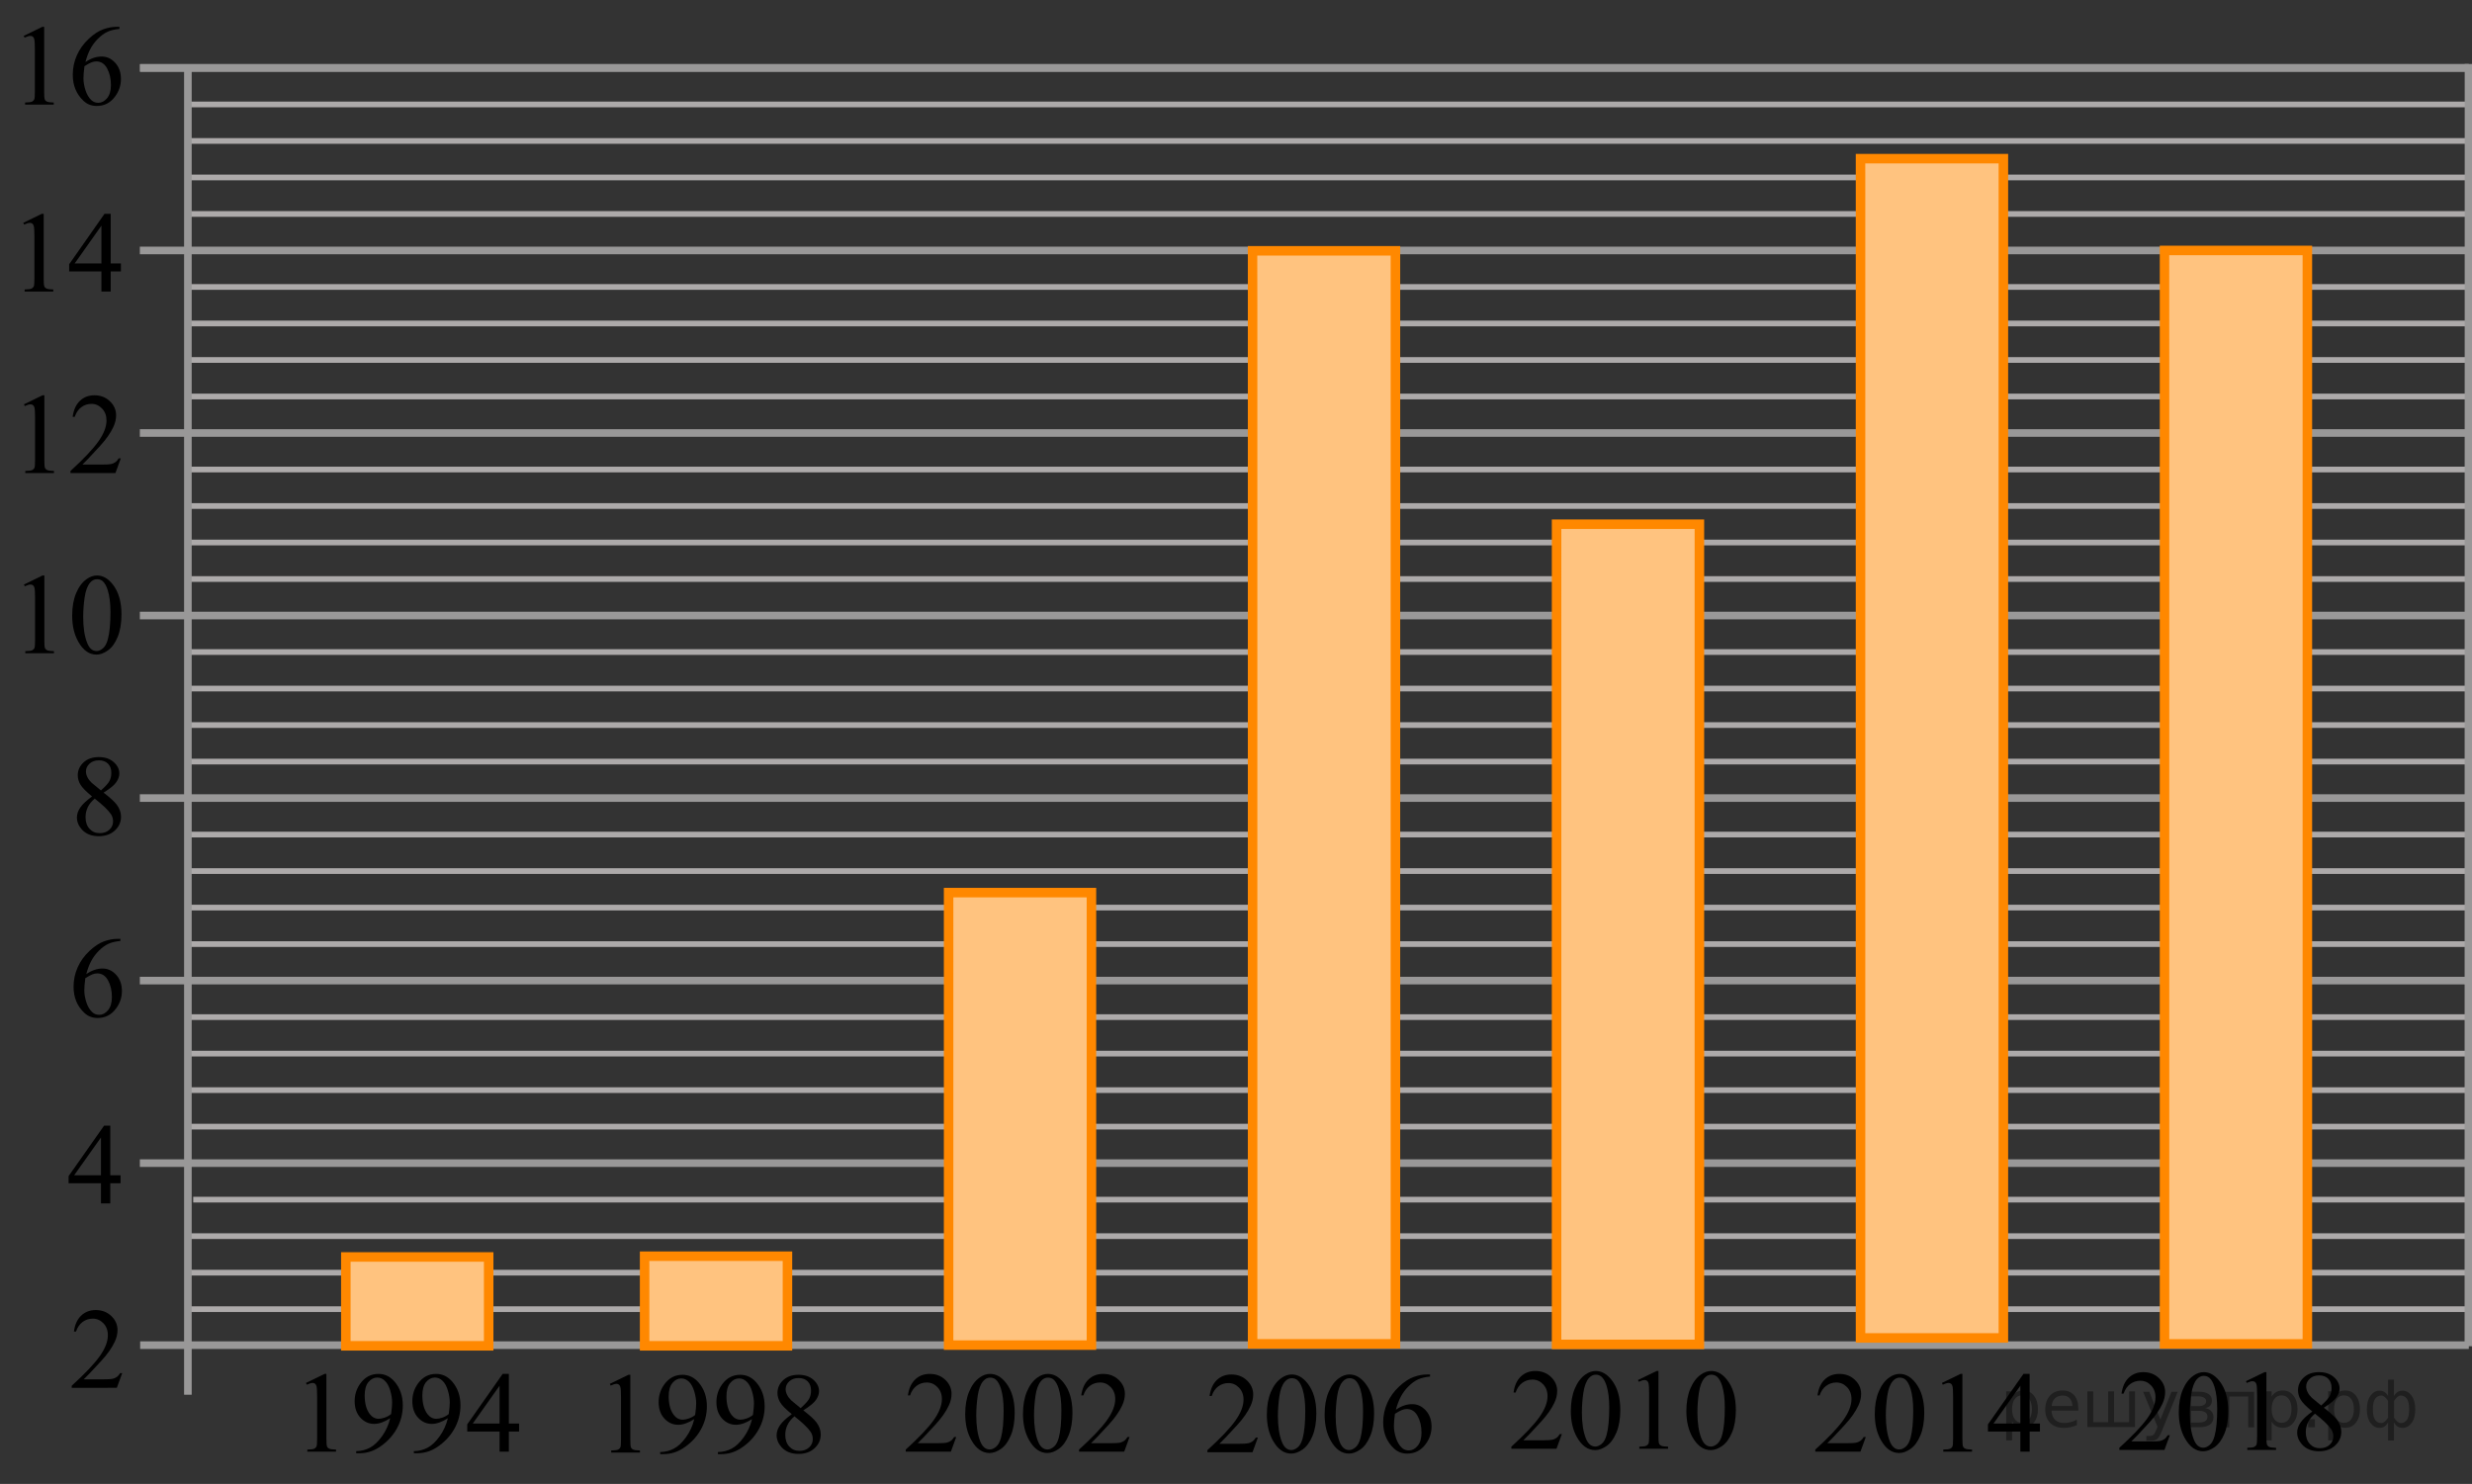<?xml version="1.0" encoding="utf-8"?>
<!-- Generator: Adobe Illustrator 16.0.0, SVG Export Plug-In . SVG Version: 6.00 Build 0)  -->
<!DOCTYPE svg PUBLIC "-//W3C//DTD SVG 1.1//EN" "http://www.w3.org/Graphics/SVG/1.1/DTD/svg11.dtd">
<svg version="1.1" id="Слой_1" xmlns="http://www.w3.org/2000/svg" xmlns:xlink="http://www.w3.org/1999/xlink" x="0px" y="0px"
	 width="324.768px" height="194.98px" viewBox="36.257 0.625 324.768 194.98"
	 enable-background="new 36.257 0.625 324.768 194.98" xml:space="preserve">
<rect x="36.257" y="0.625" width="324.768" height="194.98" fill="#333333" stroke="none"/>
<g>
	<line fill="none" stroke="#999898" stroke-miterlimit="10" x1="360.626" y1="9.544" x2="54.687" y2="9.544"/>
</g>
<g>
	<line fill="none" stroke="#999898" stroke-miterlimit="10" x1="360.606" y1="177.372" x2="54.671" y2="177.372"/>
	<line fill="none" stroke="#999898" stroke-miterlimit="10" x1="360.567" y1="153.455" x2="54.63" y2="153.455"/>
	<line fill="none" stroke="#999898" stroke-miterlimit="10" x1="360.567" y1="129.471" x2="54.63" y2="129.471"/>
	<line fill="none" stroke="#999898" stroke-miterlimit="10" x1="360.567" y1="105.487" x2="54.63" y2="105.487"/>
	<line fill="none" stroke="#999898" stroke-miterlimit="10" x1="360.567" y1="81.503" x2="54.63" y2="81.503"/>
	<line fill="none" stroke="#999898" stroke-miterlimit="10" x1="360.567" y1="57.52" x2="54.63" y2="57.52"/>
	<line fill="none" stroke="#999898" stroke-miterlimit="10" x1="360.567" y1="33.533" x2="54.63" y2="33.533"/>
	<line fill="none" stroke="#999898" stroke-miterlimit="10" x1="360.567" y1="9.55" x2="54.63" y2="9.55"/>
	
		<line fill="none" stroke="#ADAAAA" stroke-width="0.75" stroke-miterlimit="10" x1="61.287" y1="172.642" x2="360.55" y2="172.642"/>
	
		<line fill="none" stroke="#ADAAAA" stroke-width="0.75" stroke-miterlimit="10" x1="61.287" y1="167.846" x2="360.55" y2="167.846"/>
	
		<line fill="none" stroke="#ADAAAA" stroke-width="0.75" stroke-miterlimit="10" x1="61.287" y1="163.049" x2="360.55" y2="163.049"/>
	
		<line fill="none" stroke="#ADAAAA" stroke-width="0.75" stroke-miterlimit="10" x1="61.642" y1="158.252" x2="360.55" y2="158.252"/>
	
		<line fill="none" stroke="#ADAAAA" stroke-width="0.75" stroke-miterlimit="10" x1="61.287" y1="148.658" x2="360.55" y2="148.658"/>
	
		<line fill="none" stroke="#ADAAAA" stroke-width="0.75" stroke-miterlimit="10" x1="61.287" y1="143.863" x2="360.55" y2="143.863"/>
	
		<line fill="none" stroke="#ADAAAA" stroke-width="0.75" stroke-miterlimit="10" x1="61.287" y1="139.065" x2="360.55" y2="139.065"/>
	
		<line fill="none" stroke="#ADAAAA" stroke-width="0.75" stroke-miterlimit="10" x1="61.287" y1="134.268" x2="360.55" y2="134.268"/>
	
		<line fill="none" stroke="#ADAAAA" stroke-width="0.75" stroke-miterlimit="10" x1="61.287" y1="124.674" x2="360.55" y2="124.674"/>
	
		<line fill="none" stroke="#ADAAAA" stroke-width="0.75" stroke-miterlimit="10" x1="61.287" y1="119.877" x2="360.55" y2="119.877"/>
	
		<line fill="none" stroke="#ADAAAA" stroke-width="0.75" stroke-miterlimit="10" x1="61.287" y1="115.08" x2="360.55" y2="115.08"/>
	
		<line fill="none" stroke="#ADAAAA" stroke-width="0.75" stroke-miterlimit="10" x1="61.287" y1="110.283" x2="360.55" y2="110.283"/>
	
		<line fill="none" stroke="#ADAAAA" stroke-width="0.75" stroke-miterlimit="10" x1="61.287" y1="100.692" x2="360.55" y2="100.692"/>
	
		<line fill="none" stroke="#ADAAAA" stroke-width="0.75" stroke-miterlimit="10" x1="61.287" y1="95.895" x2="360.55" y2="95.895"/>
	
		<line fill="none" stroke="#ADAAAA" stroke-width="0.75" stroke-miterlimit="10" x1="61.287" y1="91.098" x2="360.55" y2="91.098"/>
	<line fill="none" stroke="#ADAAAA" stroke-width="0.75" stroke-miterlimit="10" x1="61.287" y1="86.3" x2="360.55" y2="86.3"/>
	
		<line fill="none" stroke="#ADAAAA" stroke-width="0.75" stroke-miterlimit="10" x1="61.287" y1="76.706" x2="360.55" y2="76.706"/>
	
		<line fill="none" stroke="#ADAAAA" stroke-width="0.75" stroke-miterlimit="10" x1="61.287" y1="71.908" x2="360.55" y2="71.908"/>
	
		<line fill="none" stroke="#ADAAAA" stroke-width="0.75" stroke-miterlimit="10" x1="61.287" y1="67.112" x2="360.55" y2="67.112"/>
	
		<line fill="none" stroke="#ADAAAA" stroke-width="0.75" stroke-miterlimit="10" x1="61.287" y1="62.317" x2="360.55" y2="62.317"/>
	
		<line fill="none" stroke="#ADAAAA" stroke-width="0.75" stroke-miterlimit="10" x1="61.241" y1="52.723" x2="360.55" y2="52.723"/>
	
		<line fill="none" stroke="#ADAAAA" stroke-width="0.75" stroke-miterlimit="10" x1="61.241" y1="47.925" x2="360.55" y2="47.925"/>
	
		<line fill="none" stroke="#ADAAAA" stroke-width="0.75" stroke-miterlimit="10" x1="61.241" y1="43.128" x2="360.55" y2="43.128"/>
	
		<line fill="none" stroke="#ADAAAA" stroke-width="0.75" stroke-miterlimit="10" x1="61.241" y1="38.331" x2="360.55" y2="38.331"/>
	
		<line fill="none" stroke="#ADAAAA" stroke-width="0.75" stroke-miterlimit="10" x1="61.232" y1="28.738" x2="360.55" y2="28.738"/>
	
		<line fill="none" stroke="#ADAAAA" stroke-width="0.75" stroke-miterlimit="10" x1="61.232" y1="23.942" x2="360.55" y2="23.942"/>
	
		<line fill="none" stroke="#ADAAAA" stroke-width="0.75" stroke-miterlimit="10" x1="61.232" y1="19.145" x2="360.55" y2="19.145"/>
	
		<line fill="none" stroke="#ADAAAA" stroke-width="0.75" stroke-miterlimit="10" x1="61.232" y1="14.348" x2="360.55" y2="14.348"/>
	<line fill="none" stroke="#999898" stroke-miterlimit="10" x1="60.942" y1="9.544" x2="60.942" y2="183.884"/>
	<line fill="none" stroke="#999898" stroke-miterlimit="10" x1="360.567" y1="9.038" x2="360.55" y2="177.513"/>
</g>
<line fill="none" x1="307.717" y1="177.439" x2="338.376" y2="177.439"/>
<g display="none">
	<line display="inline" fill="none" stroke="#999898" stroke-miterlimit="10" x1="360.605" y1="9.561" x2="54.671" y2="9.561"/>
	
		<line display="inline" fill="none" stroke="#999898" stroke-miterlimit="10" x1="360.566" y1="-14.357" x2="54.63" y2="-14.357"/>
	
		<line display="inline" fill="none" stroke="#ADAAAA" stroke-width="0.75" stroke-miterlimit="10" x1="61.287" y1="4.83" x2="360.549" y2="4.83"/>
	
		<line display="inline" fill="none" stroke="#ADAAAA" stroke-width="0.75" stroke-miterlimit="10" x1="61.287" y1="0.033" x2="360.549" y2="0.033"/>
	
		<line display="inline" fill="none" stroke="#ADAAAA" stroke-width="0.75" stroke-miterlimit="10" x1="61.287" y1="-4.763" x2="360.549" y2="-4.763"/>
	
		<line display="inline" fill="none" stroke="#ADAAAA" stroke-width="0.75" stroke-miterlimit="10" x1="61.642" y1="-9.56" x2="360.549" y2="-9.56"/>
</g>
<g>
	
		<rect x="81.692" y="165.785" fill="#FFFFFF" stroke="#FF8800" stroke-width="1.25" stroke-miterlimit="10" width="18.766" height="11.674"/>
	<polygon opacity="0.5" fill="#FF8800" enable-background="new    " points="81.692,177.482 82.271,165.813 100.459,165.785 
		100.459,177.482 99.042,177.482 	"/>
</g>
<g>
	
		<rect x="120.946" y="165.685" fill="#FFFFFF" stroke="#FF8800" stroke-width="1.25" stroke-miterlimit="10" width="18.766" height="11.774"/>
	<polygon opacity="0.5" fill="#FF8800" enable-background="new    " points="120.946,177.482 121.525,165.714 139.713,165.685 
		139.713,177.482 138.296,177.482 	"/>
</g>
<g>
	
		<rect x="160.883" y="117.91" fill="#FFFFFF" stroke="#FF8800" stroke-width="1.25" stroke-miterlimit="10" width="18.766" height="59.457"/>
	<polygon opacity="0.5" fill="#FF8800" enable-background="new    " points="160.883,177.482 161.463,118.052 179.65,117.91 
		179.65,177.482 178.233,177.482 	"/>
</g>
<g>
	
		<rect x="200.821" y="33.581" fill="#FFFFFF" stroke="#FF8800" stroke-width="1.25" stroke-miterlimit="10" width="18.765" height="143.621"/>
	<polygon opacity="0.5" fill="#FF8800" enable-background="new    " points="200.821,177.482 201.398,33.925 219.586,33.581 
		219.586,177.482 218.171,177.482 	"/>
</g>
<g>
	
		<rect x="240.758" y="69.504" fill="#FFFFFF" stroke="#FF8800" stroke-width="1.25" stroke-miterlimit="10" width="18.764" height="107.767"/>
	<polygon opacity="0.5" fill="#FF8800" enable-background="new    " points="240.758,177.482 241.334,69.761 259.521,69.504 
		259.521,177.482 258.106,177.482 	"/>
</g>
<g>
	
		<rect x="280.692" y="21.471" fill="#FFFFFF" stroke="#FF8800" stroke-width="1.25" stroke-miterlimit="10" width="18.767" height="154.954"/>
	<polygon opacity="0.5" fill="#FF8800" enable-background="new    " points="280.692,176.732 281.271,21.855 299.459,21.471 
		299.459,176.732 298.043,176.732 	"/>
</g>
<g>
	
		<rect x="320.63" y="33.533" fill="#FFFFFF" stroke="#FF8800" stroke-width="1.25" stroke-miterlimit="10" width="18.766" height="143.675"/>
	<polygon opacity="0.5" fill="#FF8800" enable-background="new    " points="320.63,177.482 321.208,33.873 339.395,33.533 
		339.395,177.482 337.979,177.482 	"/>
</g>
<g display="none">
	<g display="inline">
		
			<line fill="none" stroke="#ADAAAA" stroke-width="0.75" stroke-miterlimit="10" x1="314.273" y1="-43.551" x2="761.965" y2="-43.551"/>
		
			<line fill="none" stroke="#ADAAAA" stroke-width="0.75" stroke-miterlimit="10" x1="314.273" y1="-23.588" x2="761.965" y2="-23.588"/>
		
			<line fill="none" stroke="#ADAAAA" stroke-width="0.75" stroke-miterlimit="10" x1="314.273" y1="-3.618" x2="761.965" y2="-3.618"/>
		
			<line fill="none" stroke="#ADAAAA" stroke-width="0.75" stroke-miterlimit="10" x1="314.273" y1="16.346" x2="761.965" y2="16.346"/>
		
			<line fill="none" stroke="#ADAAAA" stroke-width="0.75" stroke-miterlimit="10" x1="314.273" y1="36.316" x2="761.965" y2="36.316"/>
		
			<line fill="none" stroke="#ADAAAA" stroke-width="0.75" stroke-miterlimit="10" x1="314.273" y1="56.282" x2="761.965" y2="56.282"/>
		
			<line fill="none" stroke="#ADAAAA" stroke-width="0.75" stroke-miterlimit="10" x1="314.273" y1="76.245" x2="761.965" y2="76.245"/>
		
			<line fill="none" stroke="#ADAAAA" stroke-width="0.75" stroke-miterlimit="10" x1="314.273" y1="96.214" x2="761.965" y2="96.214"/>
		
			<line fill="none" stroke="#ADAAAA" stroke-width="0.75" stroke-miterlimit="10" x1="314.273" y1="116.18" x2="761.965" y2="116.18"/>
		
			<line fill="none" stroke="#ADAAAA" stroke-width="0.75" stroke-miterlimit="10" x1="314.273" y1="136.147" x2="761.965" y2="136.147"/>
		
			<line fill="none" stroke="#ADAAAA" stroke-width="0.75" stroke-miterlimit="10" x1="314.273" y1="156.115" x2="761.965" y2="156.115"/>
		
			<line fill="none" stroke="#ADAAAA" stroke-width="0.75" stroke-miterlimit="10" x1="314.273" y1="176.079" x2="761.965" y2="176.079"/>
	</g>
	<g display="inline">
		
			<line fill="none" stroke="#ADAAAA" stroke-width="0.75" stroke-miterlimit="10" x1="317.211" y1="182.624" x2="317.211" y2="-49.051"/>
		
			<line fill="none" stroke="#ADAAAA" stroke-width="0.75" stroke-miterlimit="10" x1="337.175" y1="182.624" x2="337.175" y2="-49.051"/>
		
			<line fill="none" stroke="#ADAAAA" stroke-width="0.75" stroke-miterlimit="10" x1="357.144" y1="182.624" x2="357.144" y2="-49.051"/>
		
			<line fill="none" stroke="#ADAAAA" stroke-width="0.75" stroke-miterlimit="10" x1="377.107" y1="182.624" x2="377.107" y2="-49.051"/>
		
			<line fill="none" stroke="#ADAAAA" stroke-width="0.75" stroke-miterlimit="10" x1="397.07" y1="182.624" x2="397.07" y2="-49.051"/>
		
			<line fill="none" stroke="#ADAAAA" stroke-width="0.75" stroke-miterlimit="10" x1="417.043" y1="182.624" x2="417.043" y2="-49.051"/>
		
			<line fill="none" stroke="#ADAAAA" stroke-width="0.75" stroke-miterlimit="10" x1="437.008" y1="182.624" x2="437.008" y2="-49.051"/>
		
			<line fill="none" stroke="#ADAAAA" stroke-width="0.75" stroke-miterlimit="10" x1="456.976" y1="182.624" x2="456.976" y2="-49.051"/>
		
			<line fill="none" stroke="#ADAAAA" stroke-width="0.75" stroke-miterlimit="10" x1="476.939" y1="182.624" x2="476.939" y2="-49.051"/>
		
			<line fill="none" stroke="#ADAAAA" stroke-width="0.75" stroke-miterlimit="10" x1="496.902" y1="182.624" x2="496.902" y2="-49.051"/>
		
			<line fill="none" stroke="#ADAAAA" stroke-width="0.75" stroke-miterlimit="10" x1="516.875" y1="182.624" x2="516.875" y2="-49.051"/>
		
			<line fill="none" stroke="#ADAAAA" stroke-width="0.75" stroke-miterlimit="10" x1="536.842" y1="182.624" x2="536.842" y2="-49.051"/>
		<g>
			
				<line fill="none" stroke="#ADAAAA" stroke-width="0.75" stroke-miterlimit="10" x1="536.75" y1="183.277" x2="536.75" y2="-48.405"/>
			
				<line fill="none" stroke="#ADAAAA" stroke-width="0.75" stroke-miterlimit="10" x1="556.717" y1="183.277" x2="556.717" y2="-48.405"/>
			
				<line fill="none" stroke="#ADAAAA" stroke-width="0.75" stroke-miterlimit="10" x1="576.685" y1="183.277" x2="576.685" y2="-48.405"/>
			
				<line fill="none" stroke="#ADAAAA" stroke-width="0.75" stroke-miterlimit="10" x1="596.648" y1="183.277" x2="596.648" y2="-48.405"/>
			
				<line fill="none" stroke="#ADAAAA" stroke-width="0.75" stroke-miterlimit="10" x1="616.611" y1="183.277" x2="616.611" y2="-48.405"/>
			
				<line fill="none" stroke="#ADAAAA" stroke-width="0.75" stroke-miterlimit="10" x1="636.584" y1="183.277" x2="636.584" y2="-48.405"/>
			
				<line fill="none" stroke="#ADAAAA" stroke-width="0.75" stroke-miterlimit="10" x1="656.547" y1="183.277" x2="656.547" y2="-48.405"/>
			
				<line fill="none" stroke="#ADAAAA" stroke-width="0.75" stroke-miterlimit="10" x1="676.506" y1="183.277" x2="676.506" y2="-48.405"/>
			
				<line fill="none" stroke="#ADAAAA" stroke-width="0.75" stroke-miterlimit="10" x1="696.484" y1="183.277" x2="696.484" y2="-48.405"/>
			
				<line fill="none" stroke="#ADAAAA" stroke-width="0.75" stroke-miterlimit="10" x1="716.447" y1="183.277" x2="716.447" y2="-48.405"/>
			
				<line fill="none" stroke="#ADAAAA" stroke-width="0.75" stroke-miterlimit="10" x1="736.418" y1="183.277" x2="736.418" y2="-48.405"/>
			
				<line fill="none" stroke="#ADAAAA" stroke-width="0.75" stroke-miterlimit="10" x1="756.379" y1="183.277" x2="756.379" y2="-48.405"/>
		</g>
	</g>
</g>
<g>
	<g>
		<g>
			<g>
				<g>
					<defs>
						<rect id="SVGID_1_" x="74.218" y="177.749" width="34.114" height="17.553"/>
					</defs>
					<clipPath id="SVGID_2_">
						<use xlink:href="#SVGID_1_"  overflow="visible"/>
					</clipPath>
					<g clip-path="url(#SVGID_2_)">
						<g enable-background="new    ">
						</g>
					</g>
				</g>
			</g>
		</g>
	</g>
	<g>
		<g>
			<g>
				<g>
					<defs>
						<rect id="SVGID_3_" x="73.819" y="177.624" width="34.431" height="17.871"/>
					</defs>
					<clipPath id="SVGID_4_">
						<use xlink:href="#SVGID_3_"  overflow="visible"/>
					</clipPath>
					<g clip-path="url(#SVGID_4_)">
						<g enable-background="new    ">
							<path d="M76.455,182.336l2.441-1.188h0.244v8.454c0,0.56,0.023,0.91,0.07,1.049
								c0.046,0.138,0.144,0.243,0.292,0.316c0.148,0.074,0.449,0.116,0.902,0.127v0.273h-3.772v-0.273
								c0.473-0.011,0.779-0.051,0.917-0.123c0.138-0.07,0.234-0.167,0.289-0.287
								c0.054-0.121,0.082-0.481,0.082-1.082v-5.404c0-0.729-0.025-1.197-0.074-1.403
								c-0.034-0.157-0.097-0.273-0.189-0.347c-0.091-0.074-0.201-0.111-0.329-0.111
								c-0.183,0-0.436,0.076-0.762,0.229L76.455,182.336z"/>
							<path d="M83.053,191.572V191.3c0.641-0.01,1.238-0.159,1.79-0.446c0.552-0.289,1.086-0.791,1.602-1.51
								c0.515-0.719,0.874-1.51,1.076-2.371c-0.774,0.498-1.475,0.746-2.101,0.746c-0.705,0-1.309-0.272-1.812-0.816
								c-0.503-0.543-0.755-1.266-0.755-2.166c0-0.877,0.252-1.656,0.755-2.342c0.606-0.831,1.398-1.247,2.374-1.247
								c0.823,0,1.529,0.339,2.116,1.019c0.72,0.842,1.08,1.881,1.08,3.116c0,1.112-0.274,2.149-0.821,3.112
								s-1.31,1.761-2.286,2.397c-0.794,0.521-1.66,0.781-2.597,0.781H83.053z M87.64,186.427
								c0.089-0.64,0.133-1.151,0.133-1.536c0-0.477-0.082-0.992-0.244-1.547
								c-0.163-0.554-0.393-0.979-0.691-1.273c-0.299-0.295-0.638-0.443-1.018-0.443
								c-0.439,0-0.823,0.197-1.154,0.591s-0.496,0.98-0.496,1.757c0,1.039,0.219,1.852,0.658,2.438
								c0.321,0.424,0.715,0.635,1.184,0.635c0.227,0,0.496-0.055,0.807-0.162
								C87.13,186.777,87.404,186.623,87.64,186.427z"/>
							<path d="M90.629,191.572V191.3c0.641-0.01,1.238-0.159,1.79-0.446c0.552-0.289,1.086-0.791,1.602-1.51
								c0.515-0.719,0.874-1.51,1.076-2.371c-0.774,0.498-1.475,0.746-2.101,0.746c-0.705,0-1.309-0.272-1.812-0.816
								c-0.503-0.543-0.755-1.266-0.755-2.166c0-0.877,0.252-1.656,0.755-2.342c0.606-0.831,1.398-1.247,2.374-1.247
								c0.823,0,1.529,0.339,2.116,1.019c0.72,0.842,1.08,1.881,1.08,3.116c0,1.112-0.274,2.149-0.821,3.112
								s-1.31,1.761-2.286,2.397c-0.794,0.521-1.66,0.781-2.597,0.781H90.629z M95.215,186.427
								c0.089-0.64,0.133-1.151,0.133-1.536c0-0.477-0.082-0.992-0.244-1.547
								c-0.163-0.554-0.393-0.979-0.691-1.273c-0.299-0.295-0.638-0.443-1.018-0.443
								c-0.439,0-0.823,0.197-1.154,0.591s-0.496,0.98-0.496,1.757c0,1.039,0.219,1.852,0.658,2.438
								c0.321,0.424,0.715,0.635,1.184,0.635c0.227,0,0.496-0.055,0.807-0.162
								C94.705,186.777,94.979,186.623,95.215,186.427z"/>
							<path d="M104.455,187.674v1.049h-1.346v2.644h-1.221v-2.644h-4.246v-0.945l4.653-6.63h0.814v6.526H104.455z
								 M101.888,187.674v-4.969l-3.521,4.969H101.888z"/>
						</g>
					</g>
				</g>
			</g>
		</g>
	</g>
</g>
<g>
	<g>
		<g>
			<g>
				<g>
					<defs>
						<rect id="SVGID_5_" x="113.796" y="177.446" width="33.12" height="17.554"/>
					</defs>
					<clipPath id="SVGID_6_">
						<use xlink:href="#SVGID_5_"  overflow="visible"/>
					</clipPath>
					<g clip-path="url(#SVGID_6_)">
						<g enable-background="new    ">
						</g>
					</g>
				</g>
			</g>
		</g>
	</g>
	<g>
		<g>
			<g>
				<g>
					<defs>
						<rect id="SVGID_7_" x="113.741" y="177.736" width="33.121" height="17.869"/>
					</defs>
					<clipPath id="SVGID_8_">
						<use xlink:href="#SVGID_7_"  overflow="visible"/>
					</clipPath>
					<g clip-path="url(#SVGID_8_)">
						<g enable-background="new    ">
							<path d="M116.377,182.453l2.446-1.188h0.245v8.454c0,0.56,0.023,0.91,0.07,1.049
								c0.047,0.138,0.144,0.243,0.293,0.316c0.148,0.074,0.45,0.116,0.904,0.127v0.273h-3.78v-0.273
								c0.474-0.011,0.781-0.051,0.919-0.123c0.138-0.07,0.235-0.167,0.289-0.287
								c0.054-0.121,0.082-0.481,0.082-1.082v-5.404c0-0.729-0.025-1.197-0.074-1.403
								c-0.035-0.157-0.098-0.273-0.189-0.347c-0.091-0.074-0.201-0.111-0.33-0.111
								c-0.183,0-0.438,0.076-0.764,0.229L116.377,182.453z"/>
							<path d="M122.99,191.69v-0.273c0.642-0.01,1.24-0.159,1.794-0.446c0.554-0.289,1.088-0.791,1.605-1.51
								c0.516-0.719,0.875-1.51,1.079-2.371c-0.776,0.498-1.478,0.746-2.106,0.746c-0.707,0-1.312-0.272-1.816-0.816
								c-0.504-0.543-0.756-1.266-0.756-2.166c0-0.877,0.252-1.656,0.756-2.342c0.608-0.831,1.401-1.247,2.379-1.247
								c0.825,0,1.532,0.339,2.12,1.019c0.721,0.842,1.082,1.881,1.082,3.116c0,1.112-0.274,2.149-0.823,3.112
								s-1.312,1.761-2.291,2.397c-0.795,0.521-1.663,0.781-2.602,0.781H122.99z M127.585,186.544
								c0.089-0.64,0.134-1.151,0.134-1.536c0-0.477-0.082-0.992-0.245-1.547
								c-0.163-0.554-0.394-0.979-0.693-1.273c-0.299-0.295-0.639-0.443-1.019-0.443
								c-0.44,0-0.825,0.197-1.156,0.591s-0.497,0.98-0.497,1.757c0,1.039,0.22,1.852,0.66,2.438
								c0.321,0.424,0.716,0.635,1.186,0.635c0.227,0,0.497-0.055,0.808-0.162
								C127.073,186.894,127.348,186.74,127.585,186.544z"/>
							<path d="M130.58,191.69v-0.273c0.642-0.01,1.24-0.159,1.794-0.446c0.554-0.289,1.088-0.791,1.605-1.51
								c0.516-0.719,0.875-1.51,1.079-2.371c-0.776,0.498-1.478,0.746-2.106,0.746c-0.707,0-1.312-0.272-1.816-0.816
								c-0.504-0.543-0.756-1.266-0.756-2.166c0-0.877,0.252-1.656,0.756-2.342c0.608-0.831,1.401-1.247,2.379-1.247
								c0.825,0,1.532,0.339,2.12,1.019c0.721,0.842,1.082,1.881,1.082,3.116c0,1.112-0.274,2.149-0.823,3.112
								s-1.312,1.761-2.291,2.397c-0.795,0.521-1.663,0.781-2.602,0.781H130.58z M135.175,186.544
								c0.089-0.64,0.134-1.151,0.134-1.536c0-0.477-0.082-0.992-0.245-1.547
								c-0.163-0.554-0.394-0.979-0.693-1.273c-0.299-0.295-0.639-0.443-1.019-0.443
								c-0.44,0-0.825,0.197-1.156,0.591s-0.497,0.98-0.497,1.757c0,1.039,0.22,1.852,0.66,2.438
								c0.321,0.424,0.716,0.635,1.186,0.635c0.227,0,0.497-0.055,0.808-0.162
								C134.664,186.894,134.938,186.74,135.175,186.544z"/>
							<path d="M140.282,186.441c-0.796-0.649-1.308-1.171-1.538-1.565c-0.23-0.394-0.345-0.803-0.345-1.226
								c0-0.649,0.252-1.21,0.756-1.68c0.504-0.47,1.173-0.705,2.008-0.705c0.81,0,1.463,0.219,1.957,0.657
								c0.494,0.438,0.741,0.938,0.741,1.498c0,0.375-0.133,0.756-0.4,1.145c-0.267,0.39-0.823,0.848-1.667,1.374
								c0.87,0.669,1.445,1.196,1.727,1.58c0.376,0.502,0.564,1.031,0.564,1.587c0,0.705-0.27,1.307-0.808,1.806
								s-1.245,0.749-2.12,0.749c-0.954,0-1.697-0.297-2.231-0.893c-0.425-0.478-0.638-1-0.638-1.566
								c0-0.442,0.149-0.882,0.449-1.317C139.036,187.448,139.551,186.967,140.282,186.441z M140.631,186.721
								c-0.41,0.345-0.714,0.721-0.912,1.127c-0.198,0.405-0.296,0.845-0.296,1.317
								c0,0.635,0.174,1.144,0.522,1.524c0.349,0.382,0.792,0.572,1.331,0.572c0.534,0,0.961-0.15,1.282-0.45
								s0.482-0.665,0.482-1.093c0-0.354-0.094-0.672-0.282-0.953C142.407,188.244,141.698,187.563,140.631,186.721z
								 M141.446,185.651c0.593-0.531,0.969-0.951,1.127-1.259s0.237-0.656,0.237-1.045
								c0-0.517-0.146-0.922-0.438-1.215c-0.291-0.292-0.69-0.439-1.193-0.439s-0.915,0.144-1.23,0.435
								c-0.316,0.29-0.475,0.629-0.475,1.019c0,0.256,0.065,0.512,0.197,0.768c0.131,0.257,0.317,0.5,0.56,0.731
								L141.446,185.651z"/>
						</g>
					</g>
				</g>
			</g>
		</g>
	</g>
</g>
<g>
	<g>
		<g>
			<g>
				<g>
					<defs>
						<rect id="SVGID_9_" x="152.161" y="177.749" width="36.265" height="17.553"/>
					</defs>
					<clipPath id="SVGID_10_">
						<use xlink:href="#SVGID_9_"  overflow="visible"/>
					</clipPath>
					<g clip-path="url(#SVGID_10_)">
						<g enable-background="new    ">
						</g>
					</g>
				</g>
			</g>
		</g>
	</g>
	<g>
		<g>
			<g>
				<g>
					<defs>
						<rect id="SVGID_11_" x="152.382" y="177.624" width="35.881" height="17.871"/>
					</defs>
					<clipPath id="SVGID_12_">
						<use xlink:href="#SVGID_11_"  overflow="visible"/>
					</clipPath>
					<g clip-path="url(#SVGID_12_)">
						<g enable-background="new    ">
							<path d="M161.886,189.44l-0.705,1.927h-5.93v-0.273c1.744-1.586,2.972-2.881,3.684-3.885
								c0.711-1.004,1.067-1.922,1.067-2.754c0-0.635-0.195-1.156-0.586-1.565
								c-0.39-0.408-0.857-0.612-1.401-0.612c-0.494,0-0.938,0.144-1.331,0.432
								c-0.393,0.288-0.683,0.71-0.871,1.266h-0.274c0.123-0.91,0.441-1.609,0.953-2.096
								c0.511-0.488,1.15-0.731,1.916-0.731c0.815,0,1.496,0.261,2.042,0.782s0.819,1.137,0.819,1.846
								c0,0.508-0.119,1.015-0.356,1.522c-0.366,0.797-0.959,1.642-1.779,2.533c-1.23,1.338-1.999,2.146-2.306,2.422
								h2.624c0.534,0,0.908-0.021,1.123-0.06c0.215-0.04,0.409-0.12,0.582-0.24
								c0.173-0.12,0.324-0.292,0.452-0.513H161.886z"/>
							<path d="M163.064,186.42c0-1.143,0.173-2.126,0.519-2.951c0.346-0.824,0.805-1.438,1.379-1.842
								c0.444-0.32,0.904-0.479,1.379-0.479c0.77,0,1.463,0.392,2.075,1.174
								c0.766,0.97,1.149,2.284,1.149,3.942c0,1.162-0.168,2.148-0.505,2.961
								c-0.336,0.812-0.765,1.402-1.286,1.769s-1.023,0.55-1.508,0.55c-0.959,0-1.757-0.562-2.394-1.69
								C163.333,188.903,163.064,187.758,163.064,186.42z M164.516,186.604c0,1.379,0.171,2.504,0.512,3.375
								c0.281,0.732,0.701,1.1,1.26,1.1c0.268,0,0.544-0.119,0.83-0.357
								c0.287-0.239,0.504-0.639,0.652-1.2c0.228-0.847,0.342-2.04,0.342-3.581c0-1.143-0.119-2.095-0.355-2.857
								c-0.179-0.566-0.408-0.967-0.69-1.203c-0.203-0.163-0.447-0.244-0.734-0.244
								c-0.336,0-0.635,0.15-0.896,0.45c-0.356,0.409-0.598,1.052-0.727,1.927
								C164.581,184.889,164.516,185.752,164.516,186.604z"/>
							<path d="M170.654,186.42c0-1.143,0.173-2.126,0.519-2.951c0.346-0.824,0.806-1.438,1.379-1.842
								c0.445-0.32,0.904-0.479,1.379-0.479c0.771,0,1.463,0.392,2.076,1.174
								c0.766,0.97,1.148,2.284,1.148,3.942c0,1.162-0.168,2.148-0.504,2.961s-0.766,1.402-1.286,1.769
								c-0.521,0.366-1.024,0.55-1.509,0.55c-0.959,0-1.756-0.562-2.394-1.69
								C170.924,188.903,170.654,187.758,170.654,186.42z M172.107,186.604c0,1.379,0.171,2.504,0.511,3.375
								c0.282,0.732,0.702,1.1,1.261,1.1c0.267,0,0.544-0.119,0.83-0.357
								c0.286-0.239,0.504-0.639,0.652-1.2c0.228-0.847,0.341-2.04,0.341-3.581c0-1.143-0.119-2.095-0.355-2.857
								c-0.178-0.566-0.408-0.967-0.69-1.203c-0.203-0.163-0.447-0.244-0.734-0.244
								c-0.336,0-0.635,0.15-0.896,0.45c-0.355,0.409-0.598,1.052-0.727,1.927
								C172.171,184.889,172.107,185.752,172.107,186.604z"/>
							<path d="M184.657,189.44l-0.705,1.927h-5.93v-0.273c1.744-1.586,2.973-2.881,3.684-3.885
								c0.712-1.004,1.068-1.922,1.068-2.754c0-0.635-0.195-1.156-0.586-1.565
								c-0.391-0.408-0.857-0.612-1.401-0.612c-0.494,0-0.938,0.144-1.331,0.432
								c-0.393,0.288-0.683,0.71-0.87,1.266h-0.274c0.123-0.91,0.441-1.609,0.953-2.096
								c0.511-0.488,1.149-0.731,1.916-0.731c0.815,0,1.496,0.261,2.041,0.782c0.547,0.521,0.82,1.137,0.82,1.846
								c0,0.508-0.119,1.015-0.356,1.522c-0.366,0.797-0.959,1.642-1.778,2.533c-1.23,1.338-2,2.146-2.307,2.422
								h2.625c0.533,0,0.908-0.021,1.123-0.06c0.215-0.04,0.408-0.12,0.582-0.24
								c0.172-0.12,0.323-0.292,0.451-0.513H184.657z"/>
						</g>
					</g>
				</g>
			</g>
		</g>
	</g>
</g>
<g>
	<g>
		<g>
			<g>
				<g>
					<defs>
						<rect id="SVGID_13_" x="192.132" y="177.548" width="36.268" height="17.553"/>
					</defs>
					<clipPath id="SVGID_14_">
						<use xlink:href="#SVGID_13_"  overflow="visible"/>
					</clipPath>
					<g clip-path="url(#SVGID_14_)">
						<g enable-background="new    ">
						</g>
					</g>
				</g>
			</g>
		</g>
	</g>
	<g>
		<g>
			<g>
				<g>
					<defs>
						<rect id="SVGID_15_" x="192.008" y="177.7" width="35.879" height="17.871"/>
					</defs>
					<clipPath id="SVGID_16_">
						<use xlink:href="#SVGID_15_"  overflow="visible"/>
					</clipPath>
					<g clip-path="url(#SVGID_16_)">
						<g enable-background="new    ">
							<path d="M201.515,189.516l-0.704,1.927h-5.93v-0.273c1.744-1.586,2.972-2.881,3.684-3.885
								c0.711-1.004,1.067-1.922,1.067-2.754c0-0.635-0.195-1.156-0.586-1.565
								c-0.39-0.408-0.857-0.612-1.401-0.612c-0.494,0-0.938,0.144-1.33,0.432s-0.684,0.71-0.871,1.266h-0.273
								c0.123-0.91,0.44-1.609,0.952-2.096c0.511-0.488,1.149-0.731,1.916-0.731c0.815,0,1.496,0.261,2.042,0.782
								s0.819,1.137,0.819,1.846c0,0.508-0.118,1.015-0.356,1.522c-0.365,0.797-0.959,1.642-1.778,2.533
								c-1.23,1.338-1.999,2.146-2.306,2.422h2.624c0.534,0,0.908-0.021,1.123-0.06
								c0.215-0.04,0.409-0.12,0.582-0.24s0.323-0.292,0.452-0.513H201.515z"/>
							<path d="M202.694,186.496c0-1.143,0.172-2.126,0.519-2.951c0.346-0.824,0.806-1.438,1.379-1.842
								c0.444-0.32,0.904-0.479,1.378-0.479c0.771,0,1.463,0.392,2.076,1.174
								c0.766,0.97,1.148,2.284,1.148,3.942c0,1.162-0.168,2.148-0.504,2.961s-0.765,1.402-1.285,1.769
								c-0.521,0.366-1.025,0.55-1.51,0.55c-0.958,0-1.756-0.562-2.394-1.69
								C202.964,188.979,202.694,187.834,202.694,186.496z M204.147,186.68c0,1.379,0.17,2.504,0.511,3.375
								c0.282,0.732,0.702,1.1,1.261,1.1c0.266,0,0.543-0.119,0.83-0.357c0.286-0.239,0.504-0.639,0.652-1.2
								c0.227-0.847,0.34-2.04,0.34-3.581c0-1.143-0.118-2.095-0.355-2.857c-0.178-0.566-0.407-0.967-0.69-1.203
								c-0.202-0.163-0.447-0.244-0.733-0.244c-0.336,0-0.636,0.15-0.897,0.45
								c-0.355,0.409-0.598,1.052-0.727,1.927C204.211,184.965,204.147,185.828,204.147,186.68z"/>
							<path d="M210.284,186.496c0-1.143,0.173-2.126,0.519-2.951c0.346-0.824,0.805-1.438,1.379-1.842
								c0.443-0.32,0.904-0.479,1.378-0.479c0.77,0,1.463,0.392,2.075,1.174
								c0.766,0.97,1.149,2.284,1.149,3.942c0,1.162-0.168,2.148-0.505,2.961
								c-0.336,0.812-0.764,1.402-1.285,1.769s-1.024,0.55-1.509,0.55c-0.958,0-1.757-0.562-2.394-1.69
								C210.554,188.979,210.284,187.834,210.284,186.496z M211.737,186.68c0,1.379,0.17,2.504,0.512,3.375
								c0.281,0.732,0.701,1.1,1.26,1.1c0.267,0,0.543-0.119,0.83-0.357c0.287-0.239,0.504-0.639,0.652-1.2
								c0.227-0.847,0.341-2.04,0.341-3.581c0-1.143-0.118-2.095-0.355-2.857c-0.179-0.566-0.407-0.967-0.69-1.203
								c-0.202-0.163-0.447-0.244-0.733-0.244c-0.336,0-0.636,0.15-0.897,0.45
								c-0.356,0.409-0.598,1.052-0.727,1.927C211.802,184.965,211.737,185.828,211.737,186.68z"/>
							<path d="M224.131,181.224v0.273c-0.652,0.065-1.185,0.193-1.598,0.389c-0.413,0.193-0.82,0.49-1.223,0.889
								c-0.403,0.399-0.737,0.844-1.001,1.334c-0.264,0.489-0.485,1.071-0.663,1.746
								c0.712-0.488,1.425-0.731,2.142-0.731c0.688,0,1.283,0.276,1.787,0.827s0.756,1.26,0.756,2.127
								c0,0.836-0.255,1.6-0.764,2.288c-0.613,0.837-1.424,1.255-2.432,1.255c-0.686,0-1.27-0.227-1.749-0.679
								c-0.939-0.882-1.408-2.023-1.408-3.427c0-0.894,0.181-1.746,0.541-2.555c0.36-0.807,0.876-1.523,1.546-2.148
								c0.669-0.625,1.31-1.045,1.924-1.262c0.611-0.217,1.183-0.325,1.711-0.325H224.131z M219.52,186.393
								c-0.09,0.664-0.134,1.201-0.134,1.609c0,0.473,0.088,0.985,0.263,1.539
								c0.176,0.554,0.436,0.993,0.783,1.318c0.252,0.231,0.558,0.347,0.918,0.347c0.431,0,0.815-0.202,1.153-0.606
								s0.508-0.98,0.508-1.728c0-0.842-0.169-1.57-0.505-2.186s-0.812-0.924-1.43-0.924
								c-0.188,0-0.39,0.04-0.605,0.119C220.258,185.961,219.94,186.131,219.52,186.393z"/>
						</g>
					</g>
				</g>
			</g>
		</g>
	</g>
</g>
<g>
	<g>
		<g>
			<g>
				<g>
					<defs>
						<rect id="SVGID_17_" x="232.067" y="177.853" width="36.268" height="17.553"/>
					</defs>
					<clipPath id="SVGID_18_">
						<use xlink:href="#SVGID_17_"  overflow="visible"/>
					</clipPath>
					<g clip-path="url(#SVGID_18_)">
						<g enable-background="new    ">
						</g>
					</g>
				</g>
			</g>
		</g>
	</g>
	<g>
		<g>
			<g>
				<g>
					<defs>
						<rect id="SVGID_19_" x="231.944" y="177.245" width="35.879" height="17.871"/>
					</defs>
					<clipPath id="SVGID_20_">
						<use xlink:href="#SVGID_19_"  overflow="visible"/>
					</clipPath>
					<g clip-path="url(#SVGID_20_)">
						<g enable-background="new    ">
							<path d="M241.452,189.057l-0.705,1.927h-5.93v-0.273c1.744-1.586,2.973-2.881,3.684-3.885
								c0.712-1.004,1.068-1.922,1.068-2.754c0-0.635-0.195-1.156-0.586-1.565
								c-0.391-0.408-0.857-0.612-1.401-0.612c-0.494,0-0.938,0.144-1.331,0.432
								c-0.393,0.288-0.683,0.71-0.87,1.266h-0.274c0.123-0.91,0.441-1.609,0.953-2.096
								c0.511-0.488,1.149-0.731,1.916-0.731c0.815,0,1.496,0.261,2.041,0.782c0.547,0.521,0.82,1.137,0.82,1.846
								c0,0.508-0.119,1.015-0.356,1.522c-0.366,0.797-0.959,1.642-1.778,2.533c-1.23,1.338-2,2.146-2.307,2.422
								h2.625c0.533,0,0.908-0.021,1.123-0.06c0.215-0.04,0.408-0.12,0.582-0.24
								c0.172-0.12,0.323-0.292,0.451-0.513H241.452z"/>
							<path d="M242.63,186.037c0-1.143,0.173-2.126,0.519-2.951c0.346-0.824,0.805-1.438,1.379-1.842
								c0.443-0.32,0.904-0.479,1.378-0.479c0.77,0,1.463,0.392,2.075,1.174
								c0.766,0.97,1.149,2.284,1.149,3.942c0,1.162-0.168,2.148-0.505,2.961
								c-0.336,0.812-0.764,1.402-1.285,1.769s-1.024,0.55-1.509,0.55c-0.958,0-1.757-0.562-2.394-1.69
								C242.899,188.52,242.63,187.375,242.63,186.037z M244.083,186.221c0,1.379,0.17,2.504,0.512,3.375
								c0.281,0.732,0.701,1.1,1.26,1.1c0.267,0,0.543-0.119,0.83-0.357c0.287-0.239,0.504-0.639,0.652-1.2
								c0.227-0.847,0.341-2.04,0.341-3.581c0-1.143-0.118-2.095-0.355-2.857c-0.179-0.566-0.407-0.967-0.69-1.203
								c-0.202-0.163-0.447-0.244-0.733-0.244c-0.336,0-0.636,0.15-0.897,0.45
								c-0.356,0.409-0.598,1.052-0.727,1.927C244.147,184.506,244.083,185.369,244.083,186.221z"/>
							<path d="M251.45,181.953l2.447-1.188h0.244v8.454c0,0.56,0.023,0.91,0.07,1.049
								c0.047,0.138,0.144,0.243,0.293,0.316c0.148,0.074,0.449,0.116,0.904,0.127v0.273h-3.78v-0.273
								c0.474-0.011,0.78-0.051,0.919-0.123c0.139-0.07,0.234-0.167,0.289-0.287
								c0.055-0.121,0.082-0.481,0.082-1.082v-5.404c0-0.729-0.025-1.197-0.074-1.403
								c-0.035-0.157-0.098-0.273-0.19-0.347c-0.092-0.074-0.201-0.111-0.33-0.111
								c-0.183,0-0.438,0.076-0.764,0.229L251.45,181.953z"/>
							<path d="M257.81,186.037c0-1.143,0.173-2.126,0.519-2.951c0.346-0.824,0.806-1.438,1.379-1.842
								c0.445-0.32,0.904-0.479,1.379-0.479c0.771,0,1.463,0.392,2.076,1.174
								c0.766,0.97,1.148,2.284,1.148,3.942c0,1.162-0.168,2.148-0.504,2.961s-0.766,1.402-1.286,1.769
								c-0.521,0.366-1.024,0.55-1.509,0.55c-0.959,0-1.756-0.562-2.394-1.69
								C258.08,188.52,257.81,187.375,257.81,186.037z M259.263,186.221c0,1.379,0.171,2.504,0.511,3.375
								c0.282,0.732,0.702,1.1,1.261,1.1c0.267,0,0.544-0.119,0.83-0.357
								c0.286-0.239,0.504-0.639,0.652-1.2c0.228-0.847,0.341-2.04,0.341-3.581c0-1.143-0.119-2.095-0.355-2.857
								c-0.178-0.566-0.408-0.967-0.69-1.203c-0.203-0.163-0.447-0.244-0.734-0.244
								c-0.336,0-0.635,0.15-0.896,0.45c-0.355,0.409-0.598,1.052-0.727,1.927
								C259.327,184.506,259.263,185.369,259.263,186.221z"/>
						</g>
					</g>
				</g>
			</g>
		</g>
	</g>
</g>
<g>
	<g>
		<g>
			<g>
				<g>
					<defs>
						<rect id="SVGID_21_" x="272.003" y="177.749" width="36.268" height="17.553"/>
					</defs>
					<clipPath id="SVGID_22_">
						<use xlink:href="#SVGID_21_"  overflow="visible"/>
					</clipPath>
					<g clip-path="url(#SVGID_22_)">
						<g enable-background="new    ">
						</g>
					</g>
				</g>
			</g>
		</g>
	</g>
	<g>
		<g>
			<g>
				<g>
					<defs>
						<rect id="SVGID_23_" x="271.88" y="177.624" width="35.879" height="17.871"/>
					</defs>
					<clipPath id="SVGID_24_">
						<use xlink:href="#SVGID_23_"  overflow="visible"/>
					</clipPath>
					<g clip-path="url(#SVGID_24_)">
						<g enable-background="new    ">
							<path d="M281.385,189.44l-0.705,1.927h-5.93v-0.273c1.744-1.586,2.973-2.881,3.684-3.885
								c0.712-1.004,1.068-1.922,1.068-2.754c0-0.635-0.195-1.156-0.586-1.565
								c-0.391-0.408-0.857-0.612-1.401-0.612c-0.494,0-0.938,0.144-1.331,0.432
								c-0.393,0.288-0.683,0.71-0.87,1.266h-0.274c0.123-0.91,0.441-1.609,0.953-2.096
								c0.511-0.488,1.149-0.731,1.916-0.731c0.815,0,1.496,0.261,2.041,0.782c0.547,0.521,0.82,1.137,0.82,1.846
								c0,0.508-0.119,1.015-0.356,1.522c-0.366,0.797-0.959,1.642-1.778,2.533c-1.23,1.338-2,2.146-2.307,2.422
								h2.625c0.533,0,0.908-0.021,1.123-0.06c0.215-0.04,0.408-0.12,0.582-0.24
								c0.172-0.12,0.323-0.292,0.451-0.513H281.385z"/>
							<path d="M282.563,186.42c0-1.143,0.173-2.126,0.519-2.951c0.346-0.824,0.805-1.438,1.379-1.842
								c0.443-0.32,0.904-0.479,1.378-0.479c0.77,0,1.463,0.392,2.075,1.174
								c0.766,0.97,1.149,2.284,1.149,3.942c0,1.162-0.168,2.148-0.505,2.961
								c-0.336,0.812-0.764,1.402-1.285,1.769s-1.024,0.55-1.509,0.55c-0.958,0-1.757-0.562-2.394-1.69
								C282.833,188.903,282.563,187.758,282.563,186.42z M284.016,186.604c0,1.379,0.17,2.504,0.512,3.375
								c0.281,0.732,0.701,1.1,1.26,1.1c0.267,0,0.543-0.119,0.83-0.357c0.287-0.239,0.504-0.639,0.652-1.2
								c0.227-0.847,0.341-2.04,0.341-3.581c0-1.143-0.118-2.095-0.355-2.857c-0.179-0.566-0.407-0.967-0.69-1.203
								c-0.202-0.163-0.447-0.244-0.733-0.244c-0.336,0-0.636,0.15-0.897,0.45
								c-0.356,0.409-0.598,1.052-0.727,1.927C284.081,184.889,284.016,185.752,284.016,186.604z"/>
							<path d="M291.384,182.336l2.447-1.188h0.244v8.454c0,0.56,0.023,0.91,0.07,1.049
								c0.047,0.138,0.144,0.243,0.293,0.316c0.148,0.074,0.449,0.116,0.904,0.127v0.273h-3.78v-0.273
								c0.474-0.011,0.78-0.051,0.919-0.123c0.139-0.07,0.234-0.167,0.289-0.287
								c0.055-0.121,0.082-0.481,0.082-1.082v-5.404c0-0.729-0.025-1.197-0.074-1.403
								c-0.035-0.157-0.098-0.273-0.19-0.347c-0.092-0.074-0.201-0.111-0.33-0.111
								c-0.183,0-0.438,0.076-0.764,0.229L291.384,182.336z"/>
							<path d="M304.26,187.674v1.049h-1.35v2.644h-1.223v-2.644h-4.256v-0.945l4.662-6.63h0.816v6.526H304.26z
								 M301.688,187.674v-4.969l-3.529,4.969H301.688z"/>
						</g>
					</g>
				</g>
			</g>
		</g>
	</g>
</g>
<g>
	<g>
		<g>
			<g>
				<g>
					<defs>
						<rect id="SVGID_25_" x="311.942" y="177.652" width="36.266" height="17.553"/>
					</defs>
					<clipPath id="SVGID_26_">
						<use xlink:href="#SVGID_25_"  overflow="visible"/>
					</clipPath>
					<g clip-path="url(#SVGID_26_)">
						<g enable-background="new    ">
						</g>
					</g>
				</g>
			</g>
		</g>
	</g>
	<g>
		<g>
			<g>
				<g>
					<defs>
						<rect id="SVGID_27_" x="311.817" y="177.39" width="35.881" height="17.871"/>
					</defs>
					<clipPath id="SVGID_28_">
						<use xlink:href="#SVGID_27_"  overflow="visible"/>
					</clipPath>
					<g clip-path="url(#SVGID_28_)">
						<g enable-background="new    ">
							<path d="M321.324,189.209l-0.704,1.927h-5.93v-0.273c1.744-1.586,2.973-2.881,3.684-3.885
								c0.712-1.004,1.067-1.922,1.067-2.754c0-0.635-0.195-1.156-0.585-1.565
								c-0.391-0.408-0.857-0.612-1.401-0.612c-0.494,0-0.938,0.144-1.33,0.432
								c-0.394,0.288-0.684,0.71-0.871,1.266h-0.274c0.123-0.91,0.441-1.609,0.952-2.096
								c0.512-0.488,1.15-0.731,1.916-0.731c0.815,0,1.496,0.261,2.043,0.782c0.546,0.521,0.818,1.137,0.818,1.846
								c0,0.508-0.118,1.015-0.355,1.522c-0.366,0.797-0.959,1.642-1.779,2.533
								c-1.23,1.338-1.999,2.146-2.305,2.422h2.624c0.533,0,0.907-0.021,1.123-0.06
								c0.215-0.04,0.408-0.12,0.581-0.24s0.324-0.292,0.452-0.513H321.324z"/>
							<path d="M322.503,186.19c0-1.143,0.173-2.126,0.519-2.951c0.346-0.824,0.806-1.438,1.379-1.842
								c0.444-0.32,0.904-0.479,1.379-0.479c0.77,0,1.462,0.392,2.075,1.174
								c0.766,0.97,1.148,2.284,1.148,3.942c0,1.162-0.168,2.148-0.504,2.961s-0.765,1.402-1.286,1.769
								s-1.023,0.55-1.508,0.55c-0.959,0-1.757-0.562-2.394-1.69C322.771,188.672,322.503,187.528,322.503,186.19
								z M323.955,186.373c0,1.379,0.171,2.504,0.512,3.375c0.282,0.732,0.702,1.1,1.26,1.1
								c0.268,0,0.544-0.119,0.831-0.357c0.286-0.239,0.504-0.639,0.652-1.2c0.227-0.847,0.341-2.04,0.341-3.581
								c0-1.143-0.119-2.095-0.356-2.857c-0.178-0.566-0.407-0.967-0.69-1.203
								c-0.202-0.163-0.447-0.244-0.733-0.244c-0.336,0-0.635,0.15-0.896,0.45
								c-0.356,0.409-0.599,1.052-0.727,1.927C324.019,184.658,323.955,185.522,323.955,186.373z"/>
							<path d="M331.324,182.106l2.445-1.188h0.245v8.454c0,0.56,0.023,0.91,0.07,1.049
								c0.047,0.138,0.144,0.243,0.293,0.316c0.148,0.074,0.449,0.116,0.904,0.127v0.273h-3.78v-0.273
								c0.475-0.011,0.78-0.051,0.919-0.123c0.139-0.07,0.234-0.167,0.289-0.287
								c0.055-0.121,0.082-0.481,0.082-1.082v-5.404c0-0.729-0.025-1.197-0.074-1.403
								c-0.035-0.157-0.098-0.273-0.19-0.347c-0.092-0.074-0.201-0.111-0.33-0.111
								c-0.183,0-0.438,0.076-0.763,0.229L331.324,182.106z"/>
							<path d="M340.048,186.093c-0.796-0.649-1.309-1.171-1.538-1.565c-0.23-0.394-0.345-0.803-0.345-1.226
								c0-0.649,0.252-1.21,0.756-1.68s1.174-0.705,2.009-0.705c0.81,0,1.463,0.219,1.957,0.657
								c0.494,0.438,0.741,0.938,0.741,1.498c0,0.375-0.134,0.756-0.4,1.145c-0.267,0.39-0.822,0.848-1.668,1.374
								c0.87,0.669,1.446,1.196,1.728,1.58c0.375,0.502,0.564,1.031,0.564,1.587c0,0.705-0.27,1.307-0.809,1.806
								c-0.538,0.499-1.245,0.749-2.119,0.749c-0.954,0-1.698-0.297-2.231-0.893c-0.425-0.478-0.638-1-0.638-1.566
								c0-0.442,0.149-0.882,0.448-1.317C338.801,187.101,339.316,186.619,340.048,186.093z M340.396,186.373
								c-0.41,0.345-0.715,0.721-0.912,1.127c-0.197,0.405-0.296,0.845-0.296,1.317
								c0,0.635,0.174,1.144,0.522,1.524c0.348,0.382,0.791,0.572,1.33,0.572c0.534,0,0.961-0.15,1.282-0.45
								s0.482-0.665,0.482-1.093c0-0.354-0.095-0.672-0.282-0.953C342.173,187.897,341.464,187.215,340.396,186.373z
								 M341.212,185.303c0.593-0.531,0.968-0.951,1.126-1.259s0.237-0.656,0.237-1.045
								c0-0.517-0.145-0.922-0.438-1.215c-0.291-0.292-0.689-0.439-1.193-0.439c-0.504,0-0.914,0.144-1.23,0.435
								c-0.315,0.29-0.474,0.629-0.474,1.019c0,0.256,0.065,0.512,0.196,0.768c0.131,0.257,0.317,0.5,0.56,0.731
								L341.212,185.303z"/>
						</g>
					</g>
				</g>
			</g>
		</g>
	</g>
</g>
<g display="none">
	<g display="inline">
		<g>
			<g>
				<g>
					<defs>
						<rect id="SVGID_29_" x="36.987" y="-23.03" width="17.553" height="17.554"/>
					</defs>
					<clipPath id="SVGID_30_">
						<use xlink:href="#SVGID_29_"  overflow="visible"/>
					</clipPath>
					<g clip-path="url(#SVGID_30_)">
						<g enable-background="new    ">
						</g>
					</g>
				</g>
			</g>
		</g>
	</g>
	<g display="inline">
		<g>
			<g>
				<g>
					<defs>
						<rect id="SVGID_31_" x="37.071" y="-23.293" width="17.94" height="17.871"/>
					</defs>
					<clipPath id="SVGID_32_">
						<use xlink:href="#SVGID_31_"  overflow="visible"/>
					</clipPath>
					<g clip-path="url(#SVGID_32_)">
						<g enable-background="new    ">
							<path d="M39.711-18.575l2.446-1.188h0.245v8.454c0,0.561,0.023,0.911,0.07,1.048
								c0.047,0.138,0.144,0.244,0.293,0.317c0.148,0.074,0.45,0.116,0.904,0.126v0.273h-3.78v-0.273
								c0.474-0.01,0.781-0.051,0.919-0.122s0.235-0.168,0.289-0.288s0.082-0.481,0.082-1.081v-5.405
								c0-0.729-0.025-1.196-0.074-1.403c-0.035-0.158-0.098-0.273-0.189-0.347s-0.201-0.111-0.33-0.111
								c-0.183,0-0.438,0.077-0.764,0.229L39.711-18.575z"/>
							<path d="M48.435-14.588c-0.796-0.65-1.308-1.171-1.538-1.565c-0.23-0.394-0.345-0.802-0.345-1.226
								c0-0.65,0.252-1.21,0.756-1.68c0.504-0.47,1.173-0.705,2.008-0.705c0.81,0,1.463,0.219,1.957,0.657
								c0.494,0.438,0.741,0.938,0.741,1.498c0,0.374-0.133,0.756-0.4,1.145c-0.267,0.389-0.823,0.847-1.667,1.373
								c0.87,0.669,1.445,1.196,1.727,1.58c0.376,0.502,0.564,1.031,0.564,1.587c0,0.704-0.27,1.306-0.808,1.805
								s-1.245,0.75-2.12,0.75c-0.954,0-1.697-0.298-2.231-0.894c-0.425-0.477-0.638-0.999-0.638-1.565
								c0-0.443,0.149-0.882,0.449-1.318C47.189-13.58,47.704-14.061,48.435-14.588z M48.783-14.307
								c-0.41,0.344-0.714,0.72-0.912,1.126c-0.198,0.406-0.296,0.845-0.296,1.318
								c0,0.635,0.174,1.143,0.522,1.524c0.349,0.382,0.792,0.572,1.331,0.572c0.534,0,0.961-0.15,1.282-0.45
								s0.482-0.665,0.482-1.093c0-0.354-0.094-0.672-0.282-0.953C50.56-12.783,49.851-13.466,48.783-14.307z
								 M49.599-15.378c0.593-0.532,0.969-0.951,1.127-1.259s0.237-0.656,0.237-1.045
								c0-0.517-0.146-0.922-0.438-1.215c-0.291-0.292-0.69-0.439-1.193-0.439s-0.915,0.145-1.23,0.435
								c-0.316,0.29-0.475,0.63-0.475,1.019c0,0.256,0.065,0.512,0.197,0.768c0.131,0.256,0.317,0.5,0.56,0.731
								L49.599-15.378z"/>
						</g>
					</g>
				</g>
			</g>
		</g>
	</g>
</g>
<g>
	<g>
		<g>
			<defs>
				<rect id="SVGID_33_" x="42.38" y="169.017" width="12.42" height="16.56"/>
			</defs>
			<clipPath id="SVGID_34_">
				<use xlink:href="#SVGID_33_"  overflow="visible"/>
			</clipPath>
			<g clip-path="url(#SVGID_34_)">
				<g enable-background="new    ">
				</g>
			</g>
		</g>
	</g>
	<g>
		<g>
			<defs>
				<rect id="SVGID_35_" x="42.807" y="169.238" width="12.421" height="16.491"/>
			</defs>
			<clipPath id="SVGID_36_">
				<use xlink:href="#SVGID_35_"  overflow="visible"/>
			</clipPath>
			<g clip-path="url(#SVGID_36_)">
				<g enable-background="new    ">
					<path d="M52.312,181.049l-0.704,1.927H45.678v-0.273c1.744-1.585,2.972-2.879,3.684-3.883
						c0.712-1.004,1.067-1.922,1.067-2.754c0-0.635-0.195-1.156-0.585-1.565c-0.39-0.408-0.857-0.613-1.401-0.613
						c-0.494,0-0.938,0.144-1.331,0.433c-0.393,0.288-0.683,0.71-0.871,1.266H45.967
						c0.123-0.91,0.441-1.608,0.953-2.097c0.511-0.486,1.15-0.731,1.916-0.731c0.815,0,1.496,0.262,2.042,0.783
						c0.546,0.521,0.819,1.137,0.819,1.845c0,0.507-0.119,1.014-0.355,1.52c-0.366,0.797-0.959,1.641-1.779,2.531
						c-1.23,1.339-1.998,2.147-2.305,2.422h2.624c0.534,0,0.908-0.019,1.123-0.06
						c0.215-0.039,0.409-0.119,0.582-0.239c0.173-0.121,0.323-0.292,0.452-0.514H52.312z"/>
				</g>
			</g>
		</g>
	</g>
</g>
<g>
	<g>
		<g>
			<defs>
				<rect id="SVGID_37_" x="42.62" y="145.34" width="12.42" height="16.561"/>
			</defs>
			<clipPath id="SVGID_38_">
				<use xlink:href="#SVGID_37_"  overflow="visible"/>
			</clipPath>
			<g clip-path="url(#SVGID_38_)">
				<g enable-background="new    ">
				</g>
			</g>
		</g>
	</g>
	<g>
		<g>
			<defs>
				<rect id="SVGID_39_" x="42.495" y="145.01" width="12.421" height="16.491"/>
			</defs>
			<clipPath id="SVGID_40_">
				<use xlink:href="#SVGID_39_"  overflow="visible"/>
			</clipPath>
			<g clip-path="url(#SVGID_40_)">
				<g enable-background="new    ">
					<path d="M52.095,155.054v1.048h-1.349v2.643h-1.223v-2.643h-4.254v-0.945l4.662-6.628h0.815v6.525H52.095z
						 M49.523,155.054v-4.968l-3.528,4.968H49.523z"/>
				</g>
			</g>
		</g>
	</g>
</g>
<g>
	<g>
		<g>
			<defs>
				<rect id="SVGID_41_" x="43.12" y="120.928" width="12.42" height="17.555"/>
			</defs>
			<clipPath id="SVGID_42_">
				<use xlink:href="#SVGID_41_"  overflow="visible"/>
			</clipPath>
			<g clip-path="url(#SVGID_42_)">
				<g enable-background="new    ">
				</g>
			</g>
		</g>
	</g>
	<g>
		<g>
			<defs>
				<rect id="SVGID_43_" x="42.995" y="120.459" width="12.421" height="17.871"/>
			</defs>
			<clipPath id="SVGID_44_">
				<use xlink:href="#SVGID_43_"  overflow="visible"/>
			</clipPath>
			<g clip-path="url(#SVGID_44_)">
				<g enable-background="new    ">
					<path d="M52.077,123.986v0.273c-0.652,0.065-1.185,0.193-1.598,0.389c-0.413,0.193-0.82,0.49-1.223,0.889
						c-0.403,0.399-0.737,0.844-1.001,1.334c-0.264,0.489-0.485,1.071-0.663,1.746
						c0.711-0.488,1.425-0.731,2.142-0.731c0.686,0,1.282,0.276,1.786,0.827c0.504,0.551,0.756,1.26,0.756,2.127
						c0,0.836-0.255,1.6-0.764,2.288c-0.613,0.837-1.423,1.255-2.431,1.255c-0.687,0-1.27-0.227-1.75-0.679
						c-0.939-0.882-1.408-2.023-1.408-3.427c0-0.894,0.18-1.746,0.541-2.555c0.361-0.807,0.876-1.523,1.545-2.148
						s1.311-1.045,1.924-1.262c0.612-0.217,1.183-0.325,1.712-0.325H52.077z M47.466,129.155
						c-0.089,0.664-0.133,1.201-0.133,1.609c0,0.473,0.088,0.985,0.263,1.539s0.436,0.993,0.782,1.318
						c0.252,0.231,0.558,0.347,0.919,0.347c0.43,0,0.814-0.202,1.153-0.606c0.338-0.403,0.508-0.98,0.508-1.728
						c0-0.842-0.169-1.57-0.504-2.186s-0.813-0.924-1.431-0.924c-0.188,0-0.389,0.04-0.604,0.119
						C48.204,128.723,47.886,128.893,47.466,129.155z"/>
				</g>
			</g>
		</g>
	</g>
</g>
<g>
	<g>
		<g>
			<defs>
				<rect id="SVGID_45_" x="43.754" y="96.559" width="12.42" height="17.553"/>
			</defs>
			<clipPath id="SVGID_46_">
				<use xlink:href="#SVGID_45_"  overflow="visible"/>
			</clipPath>
			<g clip-path="url(#SVGID_46_)">
				<g enable-background="new    ">
				</g>
			</g>
		</g>
	</g>
	<g>
		<g>
			<defs>
				<rect id="SVGID_47_" x="43.629" y="96.573" width="12.421" height="17.871"/>
			</defs>
			<clipPath id="SVGID_48_">
				<use xlink:href="#SVGID_47_"  overflow="visible"/>
			</clipPath>
			<g clip-path="url(#SVGID_48_)">
				<g enable-background="new    ">
					<path d="M48.355,105.277c-0.796-0.649-1.308-1.171-1.538-1.565c-0.23-0.394-0.345-0.803-0.345-1.226
						c0-0.649,0.252-1.21,0.756-1.68c0.504-0.47,1.173-0.705,2.008-0.705c0.81,0,1.463,0.219,1.957,0.657
						c0.494,0.438,0.741,0.938,0.741,1.498c0,0.375-0.133,0.756-0.4,1.145c-0.267,0.39-0.823,0.848-1.667,1.374
						c0.87,0.669,1.445,1.196,1.727,1.58c0.376,0.502,0.564,1.031,0.564,1.587c0,0.705-0.27,1.307-0.808,1.806
						s-1.245,0.749-2.12,0.749c-0.954,0-1.697-0.297-2.231-0.893c-0.425-0.478-0.638-1-0.638-1.566
						c0-0.442,0.149-0.882,0.449-1.317C47.109,106.284,47.624,105.803,48.355,105.277z M48.703,105.557
						c-0.41,0.345-0.714,0.721-0.912,1.127c-0.198,0.405-0.296,0.845-0.296,1.317c0,0.635,0.174,1.144,0.522,1.524
						c0.349,0.382,0.792,0.572,1.331,0.572c0.534,0,0.961-0.15,1.282-0.45s0.482-0.665,0.482-1.093
						c0-0.354-0.094-0.672-0.282-0.953C50.48,107.08,49.771,106.399,48.703,105.557z M49.519,104.487
						c0.593-0.531,0.969-0.951,1.127-1.259s0.237-0.656,0.237-1.045c0-0.517-0.146-0.922-0.438-1.215
						c-0.291-0.292-0.69-0.439-1.193-0.439s-0.915,0.144-1.23,0.435c-0.316,0.29-0.475,0.629-0.475,1.019
						c0,0.256,0.065,0.512,0.197,0.768c0.131,0.257,0.317,0.5,0.56,0.731L49.519,104.487z"/>
				</g>
			</g>
		</g>
	</g>
</g>
<g>
	<g>
		<g>
			<defs>
				<rect id="SVGID_49_" x="36.342" y="72.423" width="19.707" height="17.555"/>
			</defs>
			<clipPath id="SVGID_50_">
				<use xlink:href="#SVGID_49_"  overflow="visible"/>
			</clipPath>
			<g clip-path="url(#SVGID_50_)">
				<g enable-background="new    ">
				</g>
			</g>
		</g>
	</g>
	<g>
		<g>
			<defs>
				<rect id="SVGID_51_" x="36.77" y="72.712" width="19.251" height="17.871"/>
			</defs>
			<clipPath id="SVGID_52_">
				<use xlink:href="#SVGID_51_"  overflow="visible"/>
			</clipPath>
			<g clip-path="url(#SVGID_52_)">
				<g enable-background="new    ">
					<path d="M39.402,77.43l2.438-1.188h0.244v8.454c0,0.561,0.023,0.911,0.07,1.048
						c0.046,0.138,0.144,0.244,0.291,0.317c0.148,0.074,0.448,0.116,0.901,0.126v0.273h-3.767v-0.273
						c0.473-0.01,0.778-0.051,0.916-0.122s0.234-0.168,0.288-0.288s0.081-0.481,0.081-1.081v-5.405
						c0-0.729-0.024-1.196-0.074-1.403c-0.035-0.158-0.097-0.273-0.189-0.347
						c-0.091-0.074-0.201-0.111-0.329-0.111c-0.182,0-0.435,0.077-0.761,0.229L39.402,77.43z"/>
					<path d="M45.739,81.513c0-1.142,0.172-2.126,0.517-2.95c0.345-0.824,0.803-1.438,1.374-1.842
						c0.443-0.32,0.901-0.48,1.373-0.48c0.768,0,1.458,0.391,2.068,1.174c0.763,0.97,1.145,2.284,1.145,3.943
						c0,1.162-0.168,2.148-0.502,2.961c-0.335,0.812-0.762,1.401-1.281,1.768s-1.02,0.55-1.503,0.55
						c-0.956,0-1.75-0.564-2.386-1.691C46.008,83.997,45.739,82.852,45.739,81.513z M47.187,81.698
						c0,1.378,0.17,2.503,0.51,3.374c0.281,0.733,0.699,1.1,1.255,1.1c0.266,0,0.541-0.119,0.827-0.358
						s0.502-0.639,0.65-1.2c0.227-0.847,0.34-2.041,0.34-3.581c0-1.142-0.118-2.095-0.354-2.857
						c-0.177-0.566-0.406-0.967-0.687-1.204c-0.202-0.163-0.445-0.244-0.731-0.244c-0.335,0-0.633,0.15-0.894,0.45
						c-0.354,0.409-0.596,1.051-0.724,1.927S47.187,80.846,47.187,81.698z"/>
				</g>
			</g>
		</g>
	</g>
</g>
<g>
	<g>
		<g>
			<defs>
				<rect id="SVGID_53_" x="36.342" y="49.44" width="19.707" height="16.561"/>
			</defs>
			<clipPath id="SVGID_54_">
				<use xlink:href="#SVGID_53_"  overflow="visible"/>
			</clipPath>
			<g clip-path="url(#SVGID_54_)">
				<g enable-background="new    ">
				</g>
			</g>
		</g>
	</g>
	<g>
		<g>
			<defs>
				<rect id="SVGID_55_" x="36.77" y="49.039" width="19.251" height="16.491"/>
			</defs>
			<clipPath id="SVGID_56_">
				<use xlink:href="#SVGID_55_"  overflow="visible"/>
			</clipPath>
			<g clip-path="url(#SVGID_56_)">
				<g enable-background="new    ">
					<path d="M39.402,53.752l2.438-1.188h0.244v8.452c0,0.561,0.023,0.911,0.07,1.048
						c0.046,0.138,0.144,0.244,0.291,0.317s0.448,0.116,0.901,0.126v0.273h-3.767v-0.273
						c0.473-0.01,0.778-0.051,0.916-0.122c0.138-0.071,0.234-0.167,0.288-0.288s0.081-0.481,0.081-1.081v-5.403
						c0-0.729-0.024-1.196-0.074-1.402c-0.035-0.158-0.097-0.273-0.189-0.347s-0.201-0.111-0.329-0.111
						c-0.182,0-0.435,0.077-0.761,0.229L39.402,53.752z"/>
					<path d="M52.127,60.853l-0.702,1.926h-5.908v-0.273c1.738-1.585,2.961-2.879,3.67-3.883
						s1.063-1.921,1.063-2.753c0-0.635-0.194-1.156-0.584-1.565c-0.389-0.408-0.854-0.613-1.396-0.613
						c-0.492,0-0.934,0.144-1.326,0.432c-0.391,0.288-0.681,0.71-0.868,1.266h-0.273
						c0.123-0.91,0.44-1.609,0.949-2.096s1.146-0.731,1.909-0.731c0.812,0,1.491,0.261,2.035,0.783
						s0.816,1.137,0.816,1.845c0,0.507-0.118,1.014-0.354,1.52c-0.365,0.797-0.956,1.641-1.773,2.532
						c-1.226,1.338-1.992,2.146-2.297,2.421h2.615c0.532,0,0.905-0.019,1.119-0.059
						c0.214-0.039,0.408-0.119,0.58-0.24s0.322-0.291,0.45-0.513H52.127z"/>
				</g>
			</g>
		</g>
	</g>
</g>
<g>
	<g>
		<g>
			<defs>
				<rect id="SVGID_57_" x="36.257" y="25.317" width="19.707" height="16.56"/>
			</defs>
			<clipPath id="SVGID_58_">
				<use xlink:href="#SVGID_57_"  overflow="visible"/>
			</clipPath>
			<g clip-path="url(#SVGID_58_)">
				<g enable-background="new    ">
				</g>
			</g>
		</g>
	</g>
	<g>
		<g>
			<defs>
				<rect id="SVGID_59_" x="36.684" y="25.192" width="19.251" height="16.49"/>
			</defs>
			<clipPath id="SVGID_60_">
				<use xlink:href="#SVGID_59_"  overflow="visible"/>
			</clipPath>
			<g clip-path="url(#SVGID_60_)">
				<g enable-background="new    ">
					<path d="M39.316,29.905l2.438-1.188h0.244v8.452c0,0.561,0.023,0.911,0.07,1.048
						c0.046,0.138,0.144,0.244,0.291,0.317s0.448,0.116,0.901,0.126v0.273h-3.767v-0.273
						c0.473-0.01,0.778-0.051,0.916-0.122c0.138-0.071,0.234-0.167,0.288-0.288s0.081-0.481,0.081-1.081v-5.403
						c0-0.729-0.024-1.196-0.074-1.402c-0.035-0.158-0.097-0.273-0.189-0.347s-0.201-0.111-0.329-0.111
						c-0.182,0-0.435,0.077-0.761,0.229L39.316,29.905z"/>
					<path d="M52.145,35.242v1.048h-1.344v2.643h-1.219v-2.643h-4.239v-0.945l4.646-6.628h0.812v6.525H52.145z
						 M49.582,35.242v-4.968l-3.516,4.968H49.582z"/>
				</g>
			</g>
		</g>
	</g>
</g>
<g>
	<g>
		<g>
			<defs>
				<rect id="SVGID_61_" x="36.317" y="0.82" width="19.707" height="17.553"/>
			</defs>
			<clipPath id="SVGID_62_">
				<use xlink:href="#SVGID_61_"  overflow="visible"/>
			</clipPath>
			<g clip-path="url(#SVGID_62_)">
				<g enable-background="new    ">
				</g>
			</g>
		</g>
	</g>
	<g>
		<g>
			<defs>
				<rect id="SVGID_63_" x="36.746" y="0.625" width="19.25" height="17.87"/>
			</defs>
			<clipPath id="SVGID_64_">
				<use xlink:href="#SVGID_63_"  overflow="visible"/>
			</clipPath>
			<g clip-path="url(#SVGID_64_)">
				<g enable-background="new    ">
					<path d="M39.377,5.34l2.438-1.188h0.244v8.454c0,0.561,0.023,0.911,0.07,1.048
						c0.046,0.138,0.144,0.244,0.291,0.317c0.148,0.074,0.448,0.116,0.901,0.126v0.273h-3.767v-0.273
						c0.473-0.01,0.778-0.051,0.916-0.122s0.234-0.168,0.288-0.288s0.081-0.481,0.081-1.081V7.201
						c0-0.729-0.024-1.196-0.074-1.403c-0.035-0.158-0.097-0.273-0.189-0.347
						c-0.091-0.074-0.201-0.111-0.329-0.111c-0.182,0-0.435,0.077-0.761,0.229L39.377,5.34z"/>
					<path d="M51.948,4.152v0.273c-0.65,0.064-1.181,0.193-1.592,0.388s-0.817,0.491-1.219,0.89
						c-0.401,0.399-0.733,0.843-0.997,1.333c-0.263,0.49-0.483,1.072-0.661,1.746
						c0.71-0.487,1.421-0.731,2.135-0.731c0.684,0,1.278,0.276,1.78,0.827c0.502,0.551,0.753,1.26,0.753,2.127
						c0,0.836-0.253,1.6-0.761,2.289c-0.61,0.837-1.418,1.255-2.422,1.255c-0.685,0-1.266-0.227-1.743-0.679
						c-0.935-0.881-1.403-2.023-1.403-3.426c0-0.895,0.18-1.747,0.539-2.555c0.359-0.807,0.873-1.523,1.54-2.148
						s1.306-1.046,1.917-1.263c0.611-0.216,1.179-0.325,1.706-0.325H51.948z M47.354,9.32
						c-0.088,0.665-0.133,1.201-0.133,1.609c0,0.473,0.087,0.986,0.262,1.54s0.435,0.993,0.779,1.318
						c0.251,0.231,0.556,0.347,0.915,0.347c0.429,0,0.811-0.202,1.149-0.606c0.337-0.403,0.506-0.98,0.506-1.728
						c0-0.842-0.168-1.57-0.502-2.186s-0.81-0.923-1.425-0.923c-0.188,0-0.388,0.04-0.602,0.118
						C48.089,8.889,47.772,9.059,47.354,9.32z"/>
				</g>
			</g>
		</g>
	</g>
</g>
<g style="stroke:none;fill:#000;fill-opacity:0.40"><path d="m 300.6,187.4 v 2.48 h -0.77 v -6.44 h 0.77 v 0.71 q 0.24,-0.42 0.61,-0.62 0.37,-0.20 0.88,-0.20 0.85,0 1.38,0.68 0.53,0.68 0.53,1.77 0,1.10 -0.53,1.77 -0.53,0.68 -1.38,0.68 -0.51,0 -0.88,-0.20 -0.37,-0.20 -0.61,-0.62 z m 2.61,-1.63 q 0,-0.85 -0.35,-1.32 -0.35,-0.48 -0.95,-0.48 -0.61,0 -0.96,0.48 -0.35,0.48 -0.35,1.32 0,0.85 0.35,1.33 0.35,0.48 0.96,0.48 0.61,0 0.95,-0.48 0.35,-0.48 0.35,-1.33 z"/><path d="m 309.3,185.6 v 0.38 h -3.52 q 0.05,0.79 0.47,1.21 0.43,0.41 1.19,0.41 0.44,0 0.85,-0.11 0.42,-0.11 0.82,-0.33 v 0.72 q -0.41,0.17 -0.85,0.27 -0.43,0.09 -0.88,0.09 -1.12,0 -1.77,-0.65 -0.65,-0.65 -0.65,-1.76 0,-1.15 0.62,-1.82 0.62,-0.68 1.67,-0.68 0.94,0 1.49,0.61 0.55,0.60 0.55,1.65 z m -0.77,-0.23 q -0.01,-0.63 -0.35,-1.00 -0.34,-0.38 -0.91,-0.38 -0.64,0 -1.03,0.36 -0.38,0.36 -0.44,1.02 z"/><path d="m 314.0,187.5 h 1.98 v -4.05 h 0.77 v 4.67 h -6.26 v -4.67 h 0.77 v 4.05 h 1.97 v -4.05 h 0.77 z"/><path d="m 320.3,188.6 q -0.33,0.83 -0.63,1.09 -0.31,0.25 -0.82,0.25 h -0.61 v -0.64 h 0.45 q 0.32,0 0.49,-0.15 0.17,-0.15 0.39,-0.71 l 0.14,-0.35 -1.89,-4.59 h 0.81 l 1.46,3.65 1.46,-3.65 h 0.81 z"/><path d="m 324.1,186.0 v 1.54 h 1.09 q 0.53,0 0.80,-0.20 0.28,-0.20 0.28,-0.57 0,-0.38 -0.28,-0.57 -0.28,-0.20 -0.80,-0.20 z m 0,-1.90 v 1.29 h 1.01 q 0.43,0 0.71,-0.17 0.28,-0.17 0.28,-0.48 0,-0.31 -0.28,-0.47 -0.28,-0.17 -0.71,-0.17 z m -0.77,-0.61 h 1.82 q 0.82,0 1.26,0.30 0.44,0.30 0.44,0.85 0,0.43 -0.23,0.68 -0.23,0.25 -0.67,0.31 0.53,0.10 0.82,0.42 0.29,0.32 0.29,0.79 0,0.62 -0.48,0.97 -0.48,0.34 -1.37,0.34 h -1.90 z"/><path d="m 332.4,183.5 v 4.67 h -0.77 v -4.05 h -2.49 v 4.05 h -0.77 v -4.67 z"/><path d="m 334.7,187.4 v 2.48 h -0.77 v -6.44 h 0.77 v 0.71 q 0.24,-0.42 0.61,-0.62 0.37,-0.20 0.88,-0.20 0.85,0 1.38,0.68 0.53,0.68 0.53,1.77 0,1.10 -0.53,1.77 -0.53,0.68 -1.38,0.68 -0.51,0 -0.88,-0.20 -0.37,-0.20 -0.61,-0.62 z m 2.61,-1.63 q 0,-0.85 -0.35,-1.32 -0.35,-0.48 -0.95,-0.48 -0.61,0 -0.96,0.48 -0.35,0.48 -0.35,1.32 0,0.85 0.35,1.33 0.35,0.48 0.96,0.48 0.61,0 0.95,-0.48 0.35,-0.48 0.35,-1.33 z"/><path d="m 339.5,187.1 h 0.88 v 1.06 h -0.88 z"/><path d="m 342.9,187.4 v 2.48 h -0.77 v -6.44 h 0.77 v 0.71 q 0.24,-0.42 0.61,-0.62 0.37,-0.20 0.88,-0.20 0.85,0 1.38,0.68 0.53,0.68 0.53,1.77 0,1.10 -0.53,1.77 -0.53,0.68 -1.38,0.68 -0.51,0 -0.88,-0.20 -0.37,-0.20 -0.61,-0.62 z m 2.61,-1.63 q 0,-0.85 -0.35,-1.32 -0.35,-0.48 -0.95,-0.48 -0.61,0 -0.96,0.48 -0.35,0.48 -0.35,1.32 0,0.85 0.35,1.33 0.35,0.48 0.96,0.48 0.61,0 0.95,-0.48 0.35,-0.48 0.35,-1.33 z"/><path d="m 348.0,185.8 q 0,0.98 0.30,1.40 0.30,0.41 0.82,0.41 0.41,0 0.88,-0.70 v -2.22 q -0.47,-0.70 -0.88,-0.70 -0.51,0 -0.82,0.42 -0.30,0.41 -0.30,1.39 z m 2,4.10 v -2.37 q -0.24,0.39 -0.51,0.55 -0.27,0.16 -0.62,0.16 -0.70,0 -1.18,-0.64 -0.48,-0.65 -0.48,-1.79 0,-1.15 0.48,-1.80 0.49,-0.66 1.18,-0.66 0.35,0 0.62,0.16 0.28,0.16 0.51,0.55 v -2.15 h 0.77 v 2.15 q 0.24,-0.39 0.51,-0.55 0.28,-0.16 0.62,-0.16 0.70,0 1.18,0.66 0.49,0.66 0.49,1.80 0,1.15 -0.49,1.79 -0.48,0.64 -1.18,0.64 -0.35,0 -0.62,-0.16 -0.27,-0.16 -0.51,-0.55 v 2.37 z m 2.77,-4.10 q 0,-0.98 -0.30,-1.39 -0.30,-0.42 -0.81,-0.42 -0.41,0 -0.88,0.70 v 2.22 q 0.47,0.70 0.88,0.70 0.51,0 0.81,-0.41 0.30,-0.42 0.30,-1.40 z"/></g></svg>

<!--File created and owned by https://sdamgia.ru. Copying is prohibited. All rights reserved.-->

